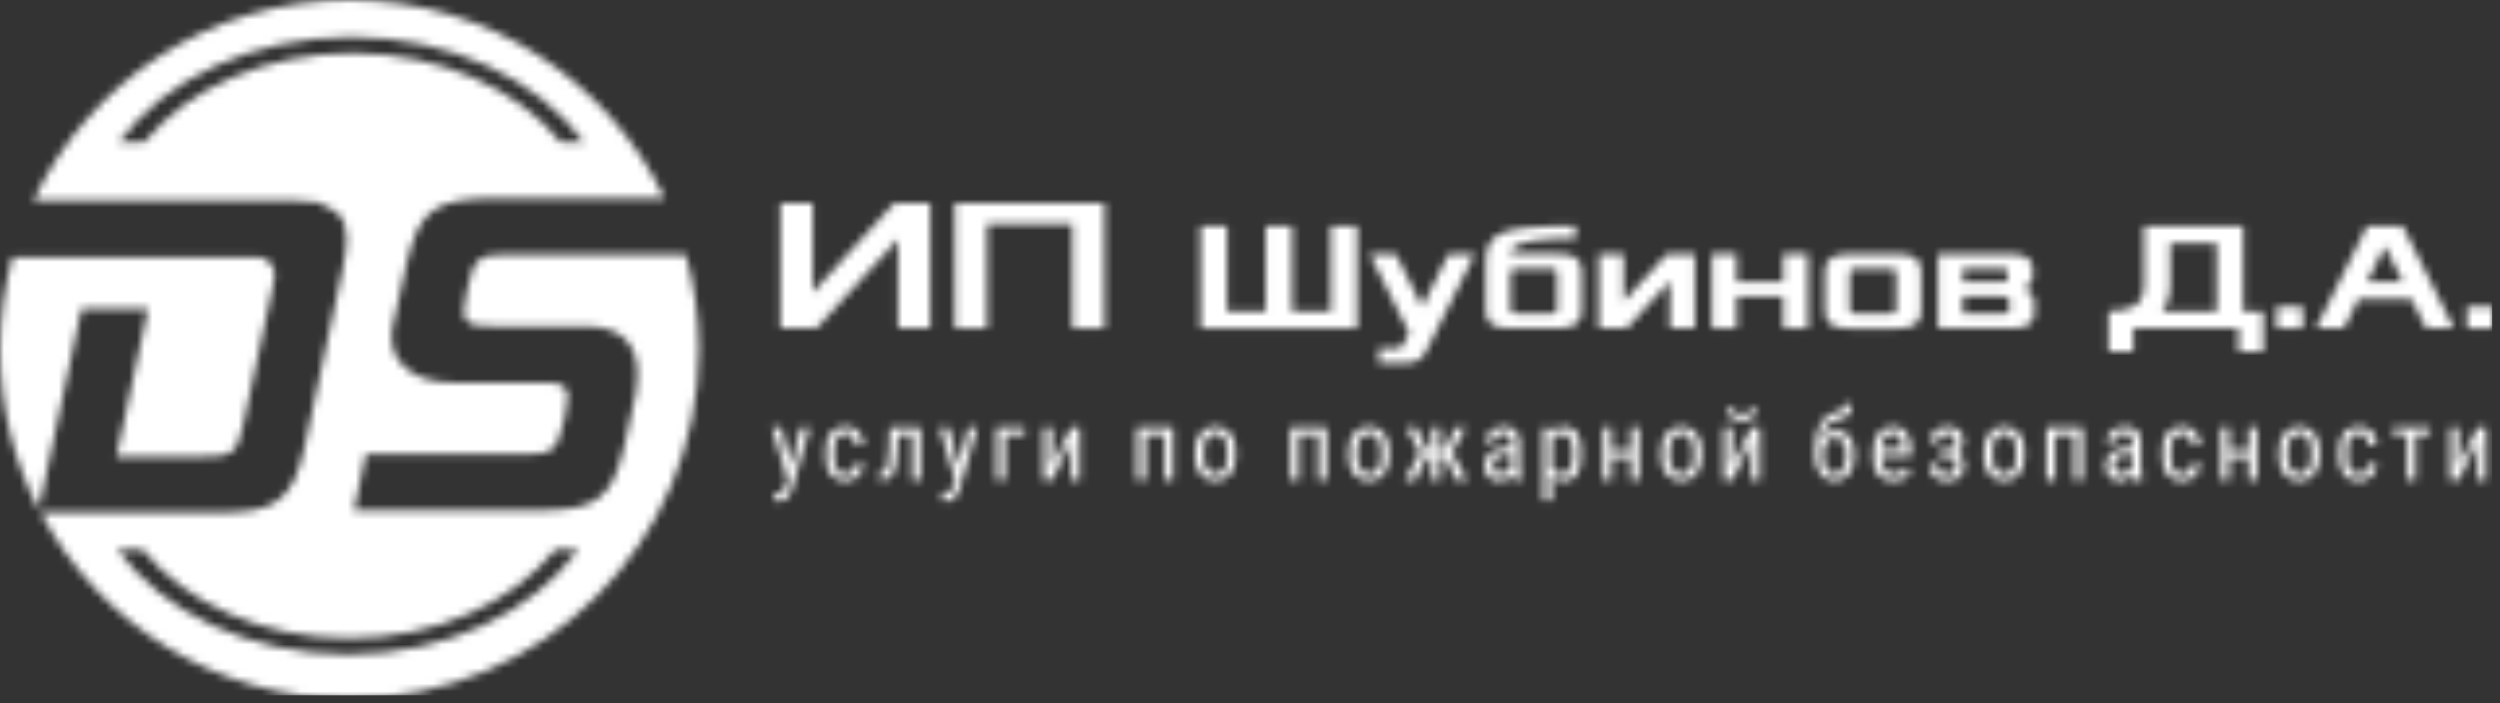 <?xml version="1.0" encoding="UTF-8"?> <svg xmlns="http://www.w3.org/2000/svg" width="320" height="90" viewBox="0 0 320 90" fill="none"><rect x="0" y="0" width="320" height="90" fill="#333333" stroke="none"/><mask id="mask0_310_248" style="mask-type:alpha" maskUnits="userSpaceOnUse" x="0" y="0" width="320" height="90"><path d="M18.95 39.51L14.9 58.45H25.67C26.64 58.45 27.44 58.42 28.07 58.35C28.7 58.28 29.21 58.11 29.61 57.83C30 57.55 30.3 57.13 30.5 56.58C30.7 56.03 30.92 55.27 31.14 54.3L34.82 37.15C34.91 36.66 34.99 36.22 35.06 35.85C35.17 35.24 35.18 35.12 35.16 34.96C35.1 34.24 34.65 33.74 34.53 33.62C34.4 33.48 34.01 33.06 33.4 32.94C33.14 32.89 33.05 32.93 32.04 32.94C31.82 32.94 31.64 32.94 31.52 32.94H1.58C0.55 36.7 0 40.66 0 44.74C0 52.12 1.79 59.08 4.95 65.22L10.43 39.52H18.95V39.51ZM87.78 32.6C80.3 32.59 72.83 32.58 65.35 32.57C64.38 32.57 63.59 32.6 62.97 32.67C62.35 32.74 61.84 32.91 61.45 33.19C61.06 33.47 60.74 33.89 60.5 34.44C60.26 34.99 60.06 35.75 59.88 36.72L59.68 37.63C59.45 38.78 59.34 39.53 59.34 39.89C59.34 40.68 59.62 41.19 60.17 41.43C60.72 41.67 61.81 41.78 63.43 41.78H74.98C79.39 41.78 81.6 43.85 81.6 47.99C81.6 48.78 81.53 49.54 81.4 50.29L79.95 56.91C79.54 58.71 79.09 60.15 78.58 61.23C78.07 62.31 77.39 63.17 76.54 63.8C75.68 64.43 74.6 64.85 73.28 65.05C71.96 65.25 70.31 65.35 68.33 65.35H45.3L46.82 58.16H66.67C67.64 58.16 68.43 58.13 69.05 58.06C69.67 57.99 70.18 57.82 70.57 57.54C70.96 57.26 71.26 56.84 71.46 56.29C71.66 55.74 71.89 54.98 72.14 54.01L72.34 53.13C72.56 51.96 72.68 51.17 72.68 50.77C72.68 49.58 71.89 48.98 70.32 48.98H58.16C55.66 48.98 53.7 48.45 52.27 47.38C50.84 46.31 50.13 44.89 50.13 43.11C50.13 42.86 50.14 42.64 50.16 42.43C50.18 42.23 50.22 42.01 50.26 41.79L52.02 33.82C52.43 32.02 52.89 30.57 53.42 29.46C53.95 28.36 54.64 27.51 55.5 26.91C56.36 26.31 57.44 25.91 58.76 25.69C60.08 25.48 61.7 25.37 63.64 25.37H85.07C77.86 10.36 62.51 0 44.74 0C26.86 0 11.44 10.49 4.28 25.65H37.34C39.32 25.73 40.48 25.82 40.7 25.9C41.63 26.26 42.47 26.8 42.47 26.8C42.78 27 43.11 27.19 43.35 27.44C44.03 28.14 44.36 29.17 44.36 30.52C44.36 31.58 44.2 32.84 43.89 34.3L38.99 57.19C38.61 58.99 38.15 60.43 37.62 61.51C37.09 62.59 36.4 63.45 35.54 64.08C34.68 64.71 33.6 65.13 32.3 65.33C30.99 65.53 29.35 65.63 27.37 65.63H5.2C12.71 79.79 27.59 89.43 44.73 89.43C69.43 89.43 89.45 69.41 89.45 44.71C89.44 40.52 88.86 36.46 87.78 32.6ZM18.49 18.17H15.24C21.11 10.15 32.22 4.73 44.98 4.73C57.74 4.73 68.85 10.15 74.72 18.17H71.75C66.17 11.35 56.33 6.81 45.13 6.81C33.93 6.81 24.08 11.35 18.49 18.17ZM44.52 83.78C31.86 83.78 20.83 78.36 15.01 70.34H18.24C23.78 77.16 33.54 81.7 44.66 81.7C55.78 81.7 65.54 77.17 71.08 70.34H74.03C68.21 78.36 57.18 83.78 44.52 83.78Z" fill="#2E4B75"></path><path d="M99.89 42.02V26H104.03V37.41L114.46 26H119.07V42.02H114.95V30.61L104.5 42.02H99.89Z" fill="#2E4B75"></path><path d="M122.21 42.02V26H141.38V42.02H137.26V28.68H126.35V42.02H122.21Z" fill="#2E4B75"></path><path d="M153.68 42.02V28.93H157.06V39.85H162.02V28.93H165.39V39.85H170.35V28.93H173.72V42.02H153.68Z" fill="#2E4B75"></path><path d="M175.3 32.5H178.67L182.04 39.24L185.41 32.5H188.79L182.83 44.4C182.68 44.7 182.56 44.93 182.47 45.09C182.38 45.25 182.25 45.44 182.08 45.64C181.91 45.85 181.74 46 181.55 46.1C181.37 46.2 181.13 46.29 180.84 46.37C180.55 46.44 180.22 46.48 179.86 46.48H176.49V44.59H178.48C178.7 44.59 178.88 44.58 179.01 44.56C179.14 44.54 179.26 44.49 179.35 44.41C179.45 44.33 179.52 44.26 179.56 44.18C179.61 44.11 179.67 43.98 179.76 43.8L180.35 42.61L175.3 32.5Z" fill="#2E4B75"></path><path d="M190.17 39.74V33.6C190.17 33.1 190.2 32.66 190.26 32.29C190.32 31.92 190.44 31.57 190.6 31.24C190.77 30.91 190.98 30.64 191.23 30.42C191.48 30.2 191.83 30 192.27 29.81C192.71 29.63 193.2 29.48 193.75 29.38C194.3 29.28 194.97 29.19 195.77 29.11C196.57 29.03 197.44 28.99 198.38 28.96C199.31 28.93 200.41 28.92 201.67 28.92V30.51C200.66 30.51 199.76 30.53 198.96 30.56C198.16 30.59 197.4 30.66 196.68 30.75C195.96 30.84 195.36 30.96 194.88 31.11C194.4 31.26 194.02 31.45 193.75 31.68C193.48 31.91 193.33 32.18 193.33 32.49H198.48C198.78 32.49 199 32.49 199.14 32.49C199.29 32.49 199.49 32.5 199.77 32.51C200.04 32.52 200.25 32.54 200.4 32.56C200.54 32.58 200.72 32.62 200.95 32.67C201.17 32.72 201.34 32.79 201.46 32.86C201.58 32.94 201.71 33.03 201.86 33.15C202.01 33.27 202.11 33.4 202.19 33.55C202.27 33.7 202.33 33.87 202.38 34.08C202.43 34.28 202.46 34.51 202.46 34.76V39.72C202.46 39.97 202.43 40.2 202.38 40.4C202.33 40.6 202.27 40.78 202.19 40.93C202.12 41.08 202.01 41.21 201.86 41.33C201.71 41.45 201.58 41.54 201.46 41.62C201.34 41.69 201.17 41.76 200.95 41.81C200.73 41.86 200.55 41.9 200.4 41.93C200.25 41.96 200.04 41.97 199.77 41.99C199.5 42 199.29 42.01 199.15 42.01C199 42.01 198.78 42.01 198.48 42.01H194.11C193.73 42.01 193.44 42.01 193.25 42.01C193.06 42.01 192.8 41.99 192.47 41.96C192.14 41.93 191.88 41.89 191.7 41.83C191.52 41.78 191.32 41.69 191.09 41.58C190.86 41.47 190.69 41.33 190.57 41.17C190.45 41.01 190.35 40.81 190.27 40.56C190.21 40.33 190.17 40.05 190.17 39.74ZM193.35 39.54C193.35 39.66 193.37 39.75 193.41 39.83C193.45 39.91 193.5 39.97 193.55 40C193.6 40.04 193.68 40.07 193.78 40.09C193.88 40.11 193.97 40.12 194.04 40.12C194.11 40.12 194.21 40.12 194.34 40.12H198.31C198.44 40.12 198.54 40.12 198.61 40.12C198.68 40.12 198.76 40.11 198.87 40.09C198.97 40.07 199.05 40.04 199.1 40C199.15 39.96 199.2 39.9 199.24 39.83C199.28 39.75 199.3 39.66 199.3 39.54V34.98C199.3 34.86 199.28 34.77 199.24 34.69C199.2 34.61 199.15 34.55 199.1 34.52C199.05 34.48 198.97 34.45 198.87 34.43C198.77 34.41 198.68 34.4 198.61 34.4C198.54 34.4 198.44 34.4 198.31 34.4H194.34C194.21 34.4 194.11 34.4 194.04 34.4C193.97 34.4 193.89 34.41 193.78 34.43C193.68 34.45 193.6 34.48 193.55 34.52C193.5 34.56 193.45 34.62 193.41 34.69C193.37 34.77 193.35 34.86 193.35 34.98V39.54Z" fill="#2E4B75"></path><path d="M204.65 42.02V32.5H207.83V38.55L213.38 32.5H216.95V42.02H213.77V35.97L208.22 42.02H204.65Z" fill="#2E4B75"></path><path d="M219.119 42.02V32.5H222.299V36.07H228.249V32.5H231.429V42.02H228.249V37.95H222.299V42.02H219.119Z" fill="#2E4B75"></path><path d="M233.6 39.74V34.78C233.6 34.41 233.64 34.09 233.74 33.82C233.83 33.55 233.98 33.33 234.2 33.18C234.42 33.03 234.62 32.89 234.81 32.8C235 32.7 235.28 32.64 235.65 32.6C236.02 32.56 236.31 32.54 236.54 32.53C236.77 32.52 237.09 32.52 237.53 32.52C237.54 32.52 237.55 32.52 237.56 32.52H241.93C242.23 32.52 242.45 32.52 242.59 32.52C242.74 32.52 242.95 32.53 243.22 32.54C243.49 32.55 243.7 32.57 243.85 32.59C243.99 32.61 244.17 32.65 244.4 32.7C244.63 32.75 244.79 32.82 244.91 32.89C245.03 32.97 245.16 33.06 245.31 33.18C245.46 33.3 245.56 33.43 245.64 33.58C245.72 33.73 245.78 33.9 245.83 34.11C245.88 34.31 245.91 34.54 245.91 34.79V39.75C245.91 40 245.88 40.23 245.83 40.43C245.78 40.63 245.71 40.81 245.64 40.96C245.57 41.11 245.46 41.24 245.31 41.36C245.16 41.48 245.03 41.57 244.91 41.65C244.79 41.72 244.62 41.79 244.4 41.84C244.18 41.89 244 41.93 243.85 41.96C243.7 41.99 243.49 42 243.22 42.02C242.95 42.03 242.74 42.04 242.59 42.04C242.44 42.04 242.22 42.04 241.92 42.04H237.55C237.17 42.04 236.88 42.04 236.69 42.04C236.5 42.04 236.24 42.02 235.91 41.99C235.58 41.96 235.32 41.92 235.14 41.86C234.96 41.81 234.76 41.72 234.53 41.61C234.3 41.5 234.13 41.36 234.01 41.2C233.89 41.04 233.79 40.84 233.71 40.59C233.64 40.33 233.6 40.05 233.6 39.74ZM236.77 39.54C236.77 39.66 236.79 39.75 236.83 39.83C236.87 39.91 236.92 39.97 236.97 40C237.02 40.04 237.1 40.07 237.2 40.09C237.3 40.11 237.39 40.12 237.46 40.12C237.53 40.12 237.63 40.12 237.76 40.12H241.73C241.86 40.12 241.96 40.12 242.03 40.12C242.1 40.12 242.18 40.11 242.29 40.09C242.39 40.07 242.47 40.04 242.52 40C242.57 39.96 242.62 39.9 242.66 39.83C242.7 39.75 242.72 39.66 242.72 39.54V34.98C242.72 34.86 242.7 34.77 242.66 34.69C242.62 34.61 242.57 34.55 242.52 34.52C242.47 34.48 242.39 34.45 242.29 34.43C242.19 34.41 242.1 34.4 242.03 34.4C241.96 34.4 241.86 34.4 241.73 34.4H237.76C237.63 34.4 237.53 34.4 237.46 34.4C237.39 34.4 237.31 34.41 237.2 34.43C237.1 34.45 237.02 34.48 236.97 34.52C236.92 34.56 236.87 34.62 236.83 34.69C236.79 34.77 236.77 34.86 236.77 34.98V39.54Z" fill="#2E4B75"></path><path d="M248.07 42.02V32.5H256.21C256.51 32.5 256.73 32.5 256.88 32.5C257.03 32.5 257.24 32.51 257.51 32.52C257.78 32.53 257.98 32.55 258.13 32.57C258.28 32.59 258.46 32.63 258.68 32.67C258.9 32.72 259.07 32.77 259.19 32.84C259.31 32.9 259.44 32.99 259.59 33.09C259.74 33.19 259.85 33.31 259.92 33.44C259.99 33.57 260.06 33.73 260.11 33.9C260.16 34.07 260.19 34.27 260.19 34.49V35.18C260.19 36.17 259.76 36.76 258.9 36.97C259.89 37.22 260.39 37.81 260.39 38.75V40.04C260.39 40.25 260.36 40.45 260.31 40.63C260.26 40.81 260.2 40.96 260.12 41.09C260.05 41.22 259.94 41.34 259.79 41.44C259.64 41.54 259.51 41.62 259.39 41.69C259.27 41.76 259.1 41.81 258.88 41.86C258.66 41.9 258.48 41.94 258.33 41.96C258.18 41.98 257.97 42 257.7 42.01C257.43 42.02 257.22 42.03 257.08 42.03C256.93 42.03 256.71 42.03 256.41 42.03H248.07V42.02ZM251.25 36.08H256.01C256.17 36.08 256.3 36.08 256.38 36.07C256.47 36.06 256.57 36.05 256.68 36.02C256.79 35.99 256.87 35.94 256.92 35.86C256.97 35.78 257 35.69 257 35.57V34.88C257 34.76 256.98 34.67 256.93 34.6C256.88 34.53 256.8 34.48 256.69 34.45C256.58 34.42 256.48 34.4 256.39 34.4C256.31 34.39 256.18 34.39 256.01 34.39H251.25V36.08ZM251.25 40.13H256.21C256.38 40.13 256.5 40.13 256.59 40.12C256.67 40.11 256.77 40.1 256.88 40.07C256.99 40.04 257.07 39.99 257.12 39.92C257.17 39.85 257.19 39.75 257.19 39.64V38.45C257.19 38.33 257.17 38.24 257.12 38.17C257.07 38.1 256.99 38.05 256.88 38.02C256.77 37.99 256.67 37.97 256.59 37.97C256.51 37.96 256.38 37.96 256.21 37.96H251.25V40.13Z" fill="#2E4B75"></path><path d="M269.891 39.84C271.461 39.84 272.611 39.58 273.341 39.07C274.071 38.56 274.441 37.65 274.441 36.36V28.92H287.131V39.84H289.711V44.99H286.541V42.02H273.071V44.99H269.901V39.84H269.891ZM276.811 39.84H283.741V31.11H277.801V36.36C277.801 37.14 277.721 37.79 277.551 38.31C277.401 38.83 277.151 39.34 276.811 39.84Z" fill="#2E4B75"></path><path d="M291.4 42.02V39.24H294.77V42.02H291.4Z" fill="#2E4B75"></path><path d="M296.449 42.02L302.999 28.93H307.559L314.109 42.02H310.539L308.649 38.25H301.909L300.029 42.02H296.449ZM302.999 36.08H307.559L305.269 31.52L302.999 36.08Z" fill="#2E4B75"></path><path d="M315.789 42.02V39.24H319.159V42.02H315.789Z" fill="#2E4B75"></path><path d="M101.25 59.62L102.48 54.71H103.65L101.44 62.4C101.27 62.98 101.04 63.42 100.74 63.72C100.44 64.02 100.09 64.17 99.71 64.17C99.56 64.17 99.37 64.14 99.14 64.07V63.14L99.38 63.16C99.7 63.16 99.95 63.08 100.13 62.93C100.31 62.78 100.46 62.52 100.57 62.14L100.79 61.39L98.81 54.71H100.01L101.25 59.62Z" fill="#2E4B75"></path><path d="M108.25 60.63C108.62 60.63 108.91 60.52 109.13 60.29C109.35 60.06 109.47 59.74 109.49 59.32H110.53C110.51 59.97 110.28 60.5 109.84 60.93C109.4 61.36 108.88 61.57 108.25 61.57C107.42 61.57 106.78 61.31 106.34 60.78C105.9 60.25 105.68 59.47 105.68 58.43V57.69C105.68 56.67 105.9 55.9 106.33 55.37C106.77 54.84 107.4 54.58 108.24 54.58C108.93 54.58 109.48 54.8 109.88 55.23C110.29 55.67 110.5 56.26 110.53 57.02H109.49C109.47 56.52 109.35 56.15 109.13 55.9C108.92 55.65 108.62 55.53 108.24 55.53C107.75 55.53 107.39 55.69 107.15 56.01C106.91 56.33 106.79 56.86 106.78 57.6V58.46C106.78 59.25 106.9 59.81 107.13 60.14C107.38 60.47 107.75 60.63 108.25 60.63Z" fill="#2E4B75"></path><path d="M117.83 54.71V61.45H116.73V55.66H114.95L114.84 57.95C114.78 59.22 114.61 60.12 114.33 60.64C114.05 61.17 113.6 61.44 112.97 61.45H112.6V60.43L112.88 60.41C113.19 60.37 113.4 60.16 113.53 59.79C113.66 59.42 113.74 58.69 113.78 57.59L113.89 54.71H117.83Z" fill="#2E4B75"></path><path d="M122.7 59.62L123.93 54.71H125.1L122.89 62.4C122.72 62.98 122.49 63.42 122.19 63.72C121.89 64.02 121.54 64.17 121.16 64.17C121.01 64.17 120.82 64.14 120.59 64.07V63.14L120.83 63.16C121.15 63.16 121.4 63.08 121.58 62.93C121.76 62.78 121.91 62.52 122.02 62.14L122.24 61.39L120.26 54.71H121.46L122.7 59.62Z" fill="#2E4B75"></path><path d="M131.16 55.66H128.65V61.45H127.54V54.71H131.16V55.66Z" fill="#2E4B75"></path><path d="M137.1 54.71H138.2V61.45H137.1V56.53L134.66 61.45H133.56V54.71H134.66V59.63L137.1 54.71Z" fill="#2E4B75"></path><path d="M150.17 61.45H149.07V55.66H146.63V61.45H145.52V54.71H150.16V61.45H150.17Z" fill="#2E4B75"></path><path d="M152.97 57.77C152.97 56.79 153.21 56.01 153.68 55.44C154.16 54.87 154.78 54.58 155.56 54.58C156.34 54.58 156.97 54.86 157.44 55.41C157.92 55.97 158.16 56.72 158.17 57.68V58.39C158.17 59.37 157.93 60.14 157.46 60.71C156.99 61.28 156.36 61.56 155.57 61.56C154.79 61.56 154.16 61.28 153.69 60.73C153.22 60.18 152.97 59.43 152.96 58.49V57.77H152.97ZM154.08 58.4C154.08 59.09 154.22 59.64 154.49 60.03C154.76 60.42 155.13 60.62 155.59 60.62C156.56 60.62 157.06 59.92 157.09 58.51V57.75C157.09 57.06 156.95 56.52 156.68 56.11C156.41 55.71 156.04 55.51 155.58 55.51C155.13 55.51 154.77 55.71 154.49 56.11C154.22 56.51 154.08 57.05 154.08 57.74V58.4Z" fill="#2E4B75"></path><path d="M169.82 61.45H168.72V55.66H166.28V61.45H165.17V54.71H169.81V61.45H169.82Z" fill="#2E4B75"></path><path d="M172.619 57.77C172.619 56.79 172.859 56.01 173.329 55.44C173.809 54.87 174.429 54.58 175.209 54.58C175.989 54.58 176.619 54.86 177.089 55.41C177.569 55.97 177.809 56.72 177.819 57.68V58.39C177.819 59.37 177.579 60.14 177.109 60.71C176.639 61.28 176.009 61.56 175.219 61.56C174.439 61.56 173.809 61.28 173.339 60.73C172.869 60.18 172.619 59.43 172.609 58.49V57.77H172.619ZM173.729 58.4C173.729 59.09 173.869 59.64 174.139 60.03C174.409 60.42 174.779 60.62 175.239 60.62C176.209 60.62 176.709 59.92 176.739 58.51V57.75C176.739 57.06 176.599 56.52 176.329 56.11C176.059 55.71 175.689 55.51 175.229 55.51C174.779 55.51 174.419 55.71 174.139 56.11C173.869 56.51 173.729 57.05 173.729 57.74V58.4Z" fill="#2E4B75"></path><path d="M184.98 58.52H184.34V61.45H183.24V58.52H182.6L181.19 61.45H179.81L181.75 57.94L179.98 54.71H181.31L182.62 57.5H183.25V54.71H184.35V57.5H184.97L186.3 54.71H187.63L185.85 57.94L187.79 61.45H186.4L184.98 58.52Z" fill="#2E4B75"></path><path d="M193.6 61.45C193.53 61.3 193.49 61.06 193.46 60.71C193.07 61.28 192.57 61.57 191.96 61.57C191.35 61.57 190.87 61.4 190.53 61.06C190.19 60.72 190.02 60.23 190.02 59.61C190.02 58.92 190.25 58.38 190.72 57.98C191.19 57.58 191.82 57.37 192.63 57.36H193.44V56.64C193.44 56.24 193.35 55.95 193.17 55.78C192.99 55.61 192.72 55.53 192.35 55.53C192.02 55.53 191.75 55.63 191.54 55.83C191.33 56.03 191.23 56.28 191.23 56.58H190.13C190.13 56.24 190.23 55.91 190.44 55.59C190.64 55.28 190.92 55.03 191.26 54.85C191.6 54.67 191.99 54.58 192.41 54.58C193.1 54.58 193.62 54.75 193.98 55.09C194.34 55.43 194.52 55.93 194.53 56.59V59.99C194.53 60.51 194.6 60.96 194.74 61.34V61.44H193.6V61.45ZM192.13 60.57C192.4 60.57 192.66 60.49 192.9 60.35C193.14 60.2 193.32 60.01 193.44 59.79V58.18H192.82C192.3 58.19 191.88 58.31 191.58 58.53C191.28 58.76 191.13 59.07 191.13 59.48C191.13 59.86 191.21 60.14 191.36 60.31C191.5 60.48 191.76 60.57 192.13 60.57Z" fill="#2E4B75"></path><path d="M202.39 58.4C202.39 59.47 202.2 60.26 201.81 60.79C201.42 61.32 200.88 61.58 200.18 61.58C199.5 61.58 198.98 61.32 198.62 60.81V64.04H197.52V54.71H198.52L198.58 55.46C198.95 54.88 199.48 54.59 200.17 54.59C200.91 54.59 201.46 54.85 201.83 55.36C202.2 55.88 202.38 56.65 202.4 57.67V58.4H202.39ZM201.29 57.77C201.29 57.01 201.17 56.46 200.94 56.1C200.71 55.74 200.33 55.56 199.82 55.56C199.29 55.56 198.89 55.82 198.62 56.35V59.86C198.89 60.38 199.29 60.63 199.83 60.63C200.33 60.63 200.69 60.45 200.93 60.09C201.16 59.73 201.28 59.18 201.29 58.44V57.77Z" fill="#2E4B75"></path><path d="M209.82 61.45H208.72V58.57H206.29V61.45H205.18V54.71H206.29V57.63H208.72V54.71H209.82V61.45Z" fill="#2E4B75"></path><path d="M212.619 57.77C212.619 56.79 212.859 56.01 213.329 55.44C213.809 54.87 214.429 54.58 215.209 54.58C215.989 54.58 216.619 54.86 217.089 55.41C217.559 55.96 217.809 56.72 217.819 57.68V58.39C217.819 59.37 217.579 60.14 217.109 60.71C216.639 61.28 216.009 61.56 215.219 61.56C214.439 61.56 213.809 61.28 213.339 60.73C212.869 60.18 212.619 59.43 212.609 58.49V57.77H212.619ZM213.719 58.4C213.719 59.09 213.859 59.64 214.129 60.03C214.399 60.43 214.769 60.62 215.229 60.62C216.199 60.62 216.699 59.92 216.729 58.51V57.75C216.729 57.06 216.589 56.52 216.319 56.11C216.049 55.71 215.679 55.51 215.219 55.51C214.769 55.51 214.399 55.71 214.129 56.11C213.859 56.51 213.719 57.05 213.719 57.74V58.4Z" fill="#2E4B75"></path><path d="M224.169 54.71H225.269V61.45H224.169V56.53L221.729 61.45H220.629V54.71H221.729V59.63L224.169 54.71ZM224.819 52.25C224.819 52.75 224.649 53.16 224.309 53.47C223.969 53.78 223.519 53.93 222.959 53.93C222.399 53.93 221.949 53.78 221.609 53.47C221.269 53.16 221.089 52.76 221.089 52.26H222.029C222.029 52.55 222.109 52.78 222.269 52.94C222.429 53.1 222.659 53.19 222.959 53.19C223.249 53.19 223.479 53.11 223.639 52.95C223.799 52.79 223.889 52.56 223.889 52.26H224.819V52.25Z" fill="#2E4B75"></path><path d="M235.069 55.09C235.779 55.09 236.349 55.37 236.759 55.93C237.179 56.49 237.389 57.25 237.389 58.19V58.28C237.389 59.28 237.159 60.07 236.689 60.67C236.219 61.27 235.609 61.56 234.849 61.56C234.089 61.56 233.469 61.26 233.009 60.66C232.539 60.06 232.309 59.25 232.309 58.23V57.66C232.309 56.27 232.529 55.16 232.959 54.32C233.399 53.48 234.039 52.97 234.879 52.77C235.369 52.66 235.689 52.52 235.869 52.37C236.039 52.22 236.129 52.01 236.129 51.76H237.019L237.009 52C236.959 52.82 236.559 53.34 235.829 53.56L235.069 53.77C234.519 53.92 234.099 54.18 233.809 54.56C233.519 54.94 233.329 55.43 233.239 56.04C233.739 55.42 234.349 55.09 235.069 55.09ZM234.839 56.04C234.399 56.04 234.049 56.23 233.799 56.6C233.549 56.97 233.419 57.54 233.419 58.29C233.419 59.02 233.549 59.59 233.799 60.01C234.049 60.43 234.399 60.64 234.849 60.64C235.299 60.64 235.649 60.43 235.909 60.01C236.169 59.59 236.299 58.97 236.299 58.15C236.299 57.5 236.169 56.99 235.909 56.61C235.649 56.23 235.289 56.04 234.839 56.04Z" fill="#2E4B75"></path><path d="M242.37 61.57C241.53 61.57 240.89 61.32 240.44 60.82C239.99 60.32 239.76 59.59 239.76 58.62V57.8C239.76 56.8 239.98 56.01 240.42 55.44C240.86 54.87 241.47 54.58 242.25 54.58C243.04 54.58 243.63 54.83 244.02 55.33C244.41 55.83 244.61 56.62 244.62 57.68V58.4H240.86V58.56C240.86 59.28 241 59.81 241.27 60.14C241.54 60.47 241.93 60.63 242.44 60.63C242.76 60.63 243.05 60.57 243.3 60.45C243.55 60.33 243.78 60.13 243.99 59.87L244.56 60.57C244.07 61.24 243.35 61.57 242.37 61.57ZM242.24 55.53C241.78 55.53 241.45 55.69 241.22 56C241 56.31 240.88 56.8 240.85 57.46H243.5V57.31C243.47 56.67 243.36 56.21 243.15 55.94C242.94 55.67 242.65 55.53 242.24 55.53Z" fill="#2E4B75"></path><path d="M251.339 56.55C251.339 56.85 251.259 57.13 251.109 57.39C250.959 57.64 250.739 57.85 250.459 57.99C251.119 58.26 251.449 58.78 251.449 59.56C251.449 60.19 251.249 60.68 250.839 61.04C250.429 61.4 249.889 61.58 249.219 61.58C248.559 61.58 248.019 61.39 247.589 61.01C247.159 60.63 246.949 60.12 246.949 59.47H248.039C248.039 59.8 248.149 60.08 248.379 60.32C248.599 60.55 248.879 60.67 249.219 60.67C249.559 60.67 249.829 60.57 250.039 60.37C250.249 60.17 250.349 59.9 250.349 59.58C250.349 59.2 250.269 58.93 250.099 58.77C249.929 58.61 249.669 58.52 249.309 58.52H248.299V57.54H249.379C249.959 57.52 250.249 57.2 250.249 56.57C250.249 56.25 250.159 56 249.979 55.82C249.799 55.64 249.549 55.54 249.229 55.54C248.919 55.54 248.659 55.64 248.449 55.85C248.239 56.06 248.139 56.31 248.139 56.6H247.049C247.049 56.02 247.259 55.53 247.669 55.16C248.089 54.79 248.609 54.6 249.229 54.6C249.899 54.6 250.419 54.77 250.789 55.11C251.149 55.44 251.339 55.92 251.339 56.55Z" fill="#2E4B75"></path><path d="M253.94 57.77C253.94 56.79 254.18 56.01 254.65 55.44C255.13 54.87 255.75 54.58 256.53 54.58C257.31 54.58 257.94 54.86 258.41 55.41C258.88 55.96 259.13 56.72 259.14 57.68V58.39C259.14 59.37 258.9 60.14 258.43 60.71C257.96 61.28 257.33 61.56 256.54 61.56C255.76 61.56 255.13 61.28 254.66 60.73C254.19 60.18 253.94 59.43 253.93 58.49V57.77H253.94ZM255.05 58.4C255.05 59.09 255.19 59.64 255.46 60.03C255.73 60.43 256.1 60.62 256.56 60.62C257.53 60.62 258.03 59.92 258.06 58.51V57.75C258.06 57.06 257.92 56.52 257.65 56.11C257.38 55.71 257.01 55.51 256.55 55.51C256.1 55.51 255.73 55.71 255.46 56.11C255.19 56.51 255.05 57.05 255.05 57.74V58.4Z" fill="#2E4B75"></path><path d="M266.599 61.45H265.499V55.66H263.059V61.45H261.949V54.71H266.589V61.45H266.599Z" fill="#2E4B75"></path><path d="M273.099 61.45C273.029 61.3 272.989 61.06 272.959 60.71C272.569 61.28 272.069 61.57 271.469 61.57C270.859 61.57 270.379 61.4 270.039 61.06C269.699 60.72 269.529 60.23 269.529 59.61C269.529 58.92 269.759 58.38 270.229 57.98C270.689 57.58 271.329 57.37 272.139 57.36H272.949V56.64C272.949 56.24 272.859 55.95 272.679 55.78C272.499 55.61 272.229 55.53 271.859 55.53C271.529 55.53 271.259 55.63 271.049 55.83C270.839 56.03 270.739 56.28 270.739 56.58H269.639C269.639 56.24 269.739 55.91 269.949 55.59C270.149 55.28 270.429 55.03 270.769 54.85C271.109 54.67 271.499 54.58 271.919 54.58C272.609 54.58 273.129 54.75 273.489 55.09C273.849 55.43 274.029 55.93 274.039 56.59V59.99C274.039 60.51 274.119 60.96 274.249 61.34V61.44H273.099V61.45ZM271.629 60.57C271.899 60.57 272.159 60.49 272.399 60.35C272.639 60.21 272.819 60.01 272.939 59.79V58.18H272.319C271.799 58.19 271.379 58.31 271.079 58.53C270.779 58.76 270.619 59.07 270.619 59.48C270.619 59.86 270.699 60.14 270.849 60.31C270.999 60.48 271.259 60.57 271.629 60.57Z" fill="#2E4B75"></path><path d="M279.359 60.63C279.729 60.63 280.019 60.52 280.239 60.29C280.459 60.06 280.579 59.74 280.599 59.32H281.639C281.619 59.97 281.389 60.5 280.949 60.93C280.519 61.36 279.989 61.57 279.359 61.57C278.529 61.57 277.889 61.31 277.449 60.78C277.009 60.25 276.789 59.47 276.789 58.43V57.69C276.789 56.67 277.009 55.9 277.439 55.37C277.879 54.84 278.509 54.58 279.349 54.58C280.039 54.58 280.589 54.8 280.989 55.23C281.389 55.66 281.609 56.26 281.629 57.02H280.589C280.569 56.52 280.449 56.15 280.229 55.9C280.019 55.65 279.719 55.53 279.339 55.53C278.849 55.53 278.489 55.69 278.249 56.01C278.009 56.33 277.889 56.86 277.879 57.6V58.46C277.879 59.25 277.999 59.81 278.229 60.14C278.459 60.47 278.849 60.63 279.359 60.63Z" fill="#2E4B75"></path><path d="M288.919 61.45H287.819V58.57H285.389V61.45H284.279V54.71H285.389V57.63H287.819V54.71H288.919V61.45Z" fill="#2E4B75"></path><path d="M291.719 57.77C291.719 56.79 291.959 56.01 292.429 55.44C292.909 54.87 293.529 54.58 294.309 54.58C295.089 54.58 295.719 54.86 296.189 55.41C296.659 55.96 296.909 56.72 296.919 57.68V58.39C296.919 59.37 296.679 60.14 296.209 60.71C295.739 61.28 295.109 61.56 294.319 61.56C293.539 61.56 292.909 61.28 292.439 60.73C291.969 60.18 291.719 59.43 291.709 58.49V57.77H291.719ZM292.819 58.4C292.819 59.09 292.959 59.64 293.229 60.03C293.499 60.43 293.869 60.62 294.329 60.62C295.299 60.62 295.799 59.92 295.829 58.51V57.75C295.829 57.06 295.689 56.52 295.419 56.11C295.149 55.71 294.779 55.51 294.319 55.51C293.869 55.51 293.499 55.71 293.229 56.11C292.959 56.51 292.819 57.05 292.819 57.74V58.4Z" fill="#2E4B75"></path><path d="M301.97 60.63C302.34 60.63 302.63 60.52 302.85 60.29C303.07 60.06 303.19 59.74 303.21 59.32H304.25C304.23 59.97 304 60.5 303.56 60.93C303.13 61.36 302.6 61.57 301.97 61.57C301.14 61.57 300.5 61.31 300.06 60.78C299.62 60.25 299.4 59.47 299.4 58.43V57.69C299.4 56.67 299.62 55.9 300.05 55.37C300.49 54.84 301.12 54.58 301.96 54.58C302.65 54.58 303.2 54.8 303.6 55.23C304 55.66 304.22 56.26 304.24 57.02H303.2C303.18 56.52 303.06 56.15 302.84 55.9C302.63 55.65 302.33 55.53 301.95 55.53C301.46 55.53 301.1 55.69 300.86 56.01C300.62 56.33 300.5 56.86 300.49 57.6V58.46C300.49 59.25 300.61 59.81 300.84 60.14C301.07 60.47 301.47 60.63 301.97 60.63Z" fill="#2E4B75"></path><path d="M311.059 55.64H309.219V61.45H308.119V55.64H306.309V54.71H311.059V55.64Z" fill="#2E4B75"></path><path d="M317.14 54.71H318.24V61.45H317.14V56.53L314.7 61.45H313.6V54.71H314.7V59.63L317.14 54.71Z" fill="#2E4B75"></path></mask><g mask="url(#mask0_310_248)"><rect x="-1" width="320" height="89" fill="white"></rect></g></svg> 